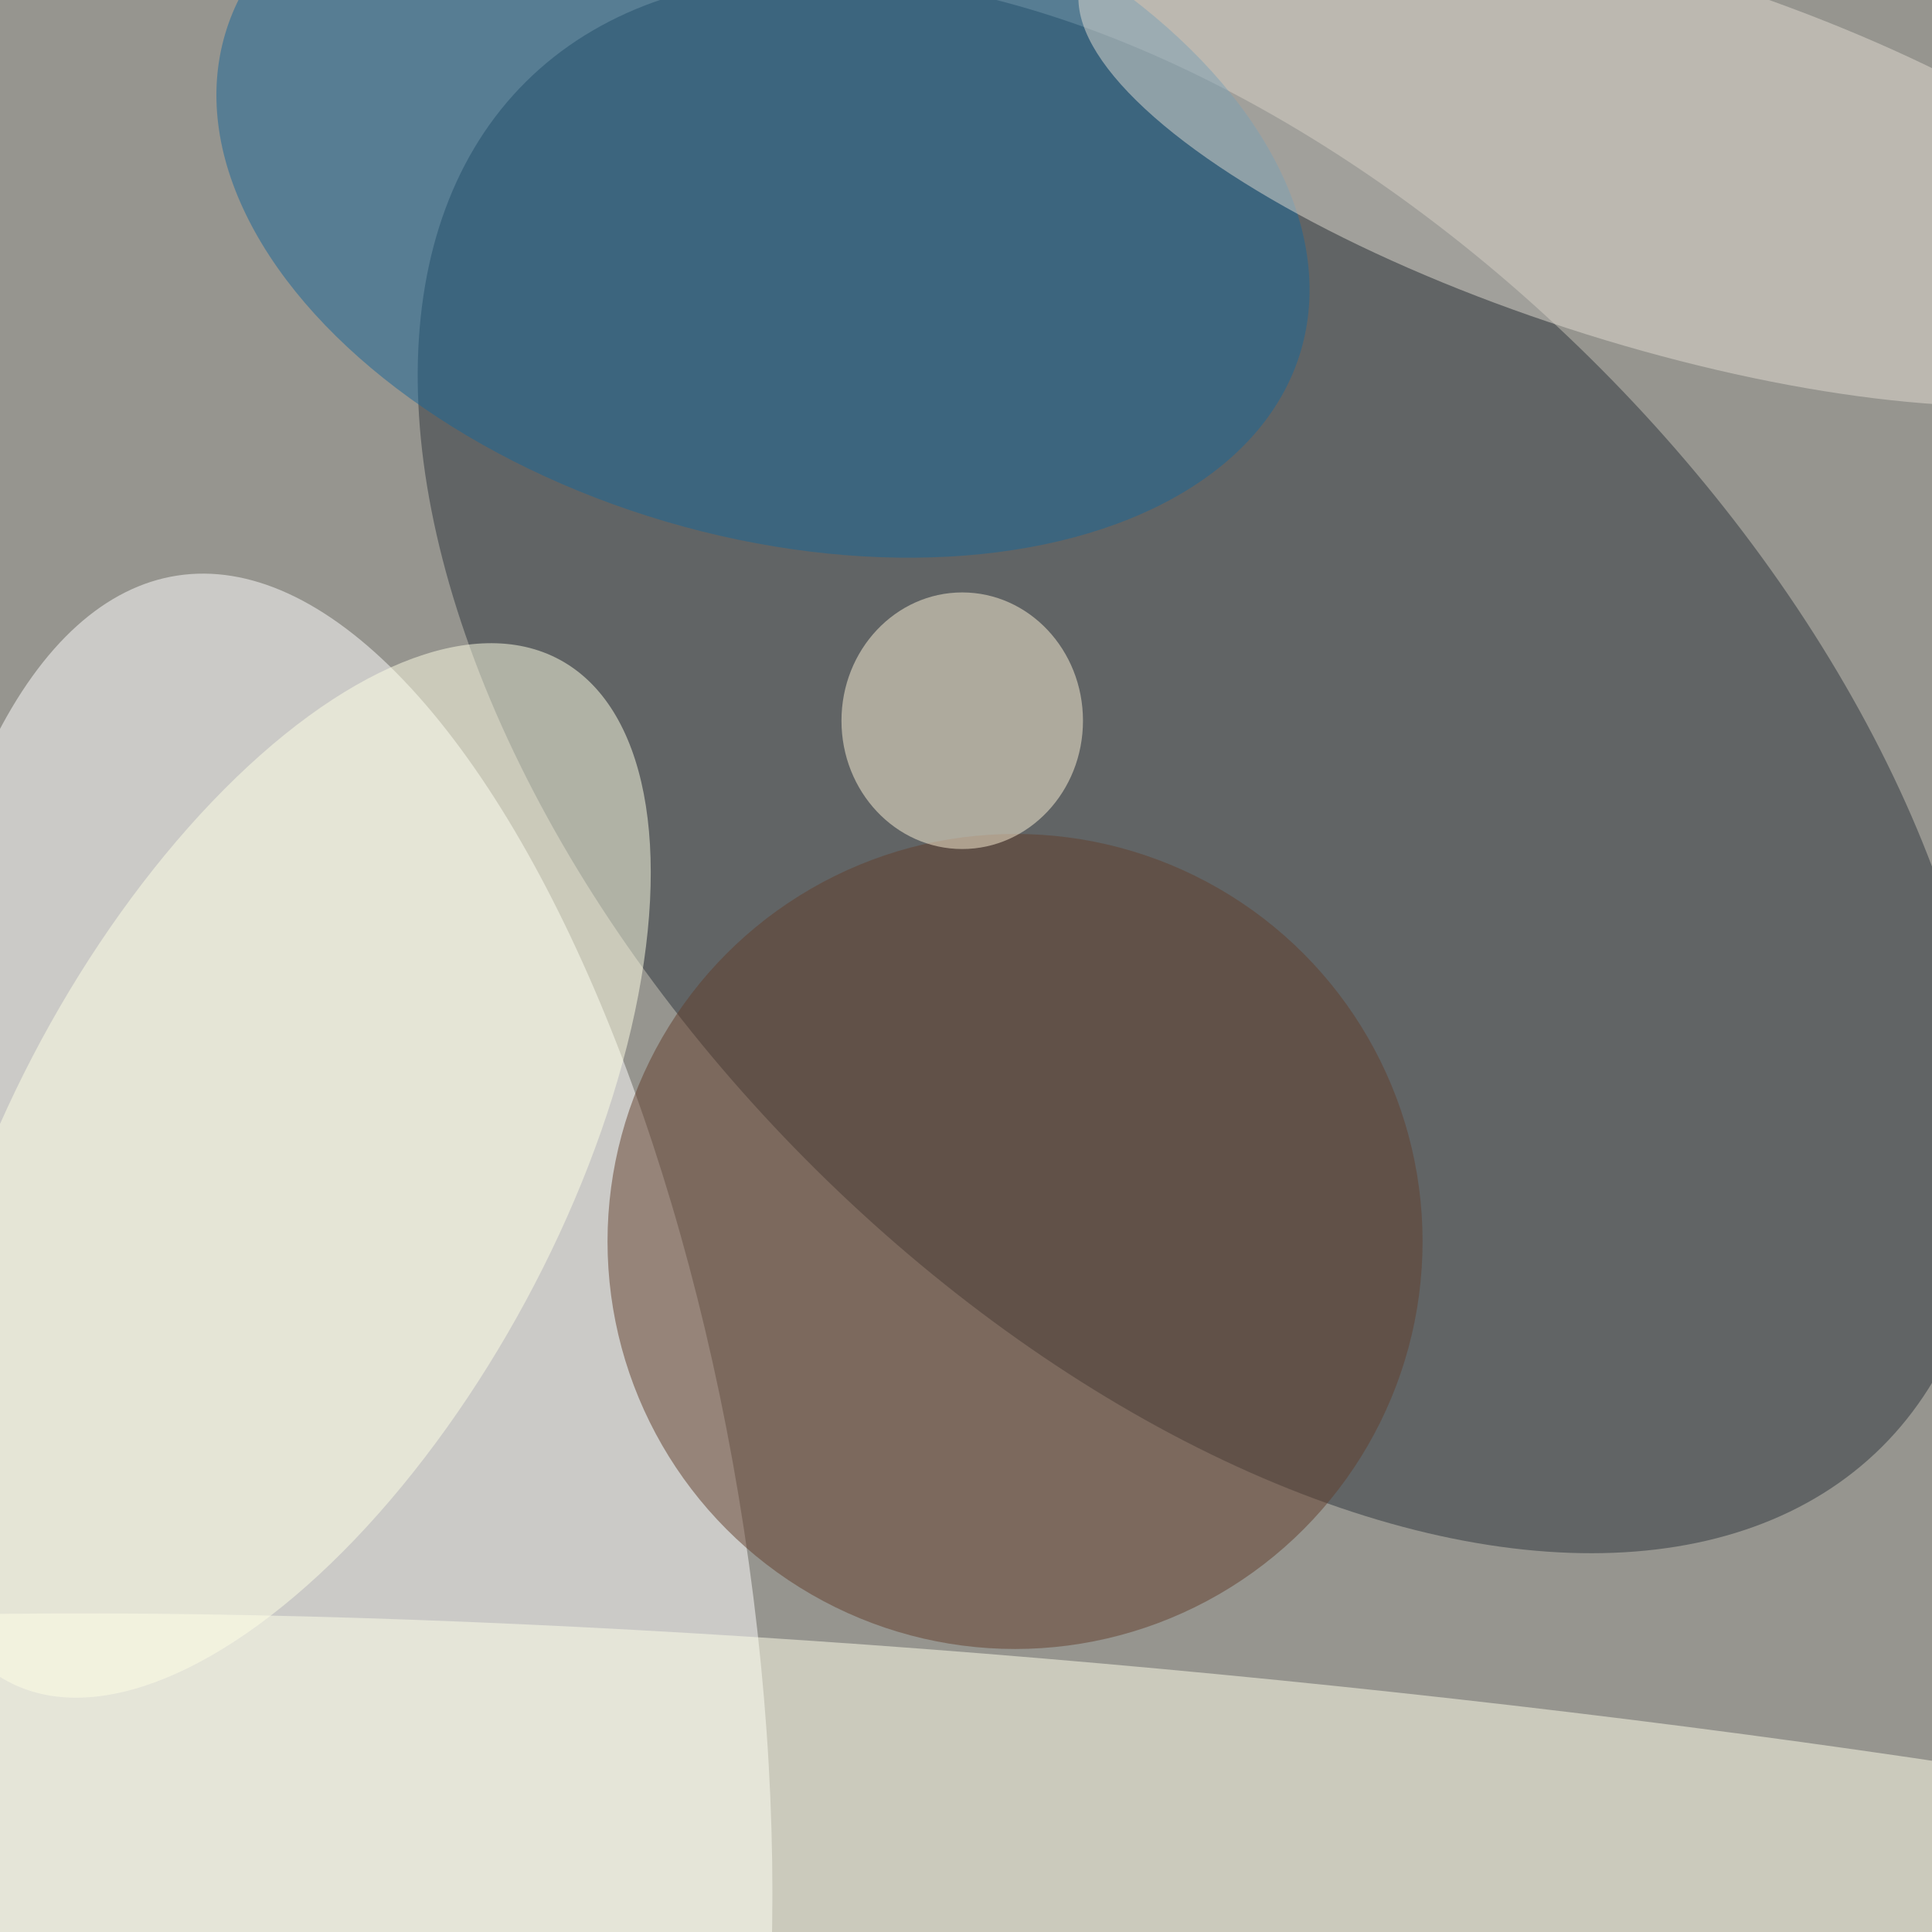<svg xmlns="http://www.w3.org/2000/svg" viewBox="0 0 3072 3072"><filter id="b"><feGaussianBlur stdDeviation="12" /></filter><path fill="#96958f" d="M0 0h3072v3072H0z"/><g filter="url(#b)" transform="matrix(12 0 0 12 6 6)" fill-opacity=".5"><ellipse fill="#fff" rx="1" ry="1" transform="rotate(171.3 13.8 106.9) scale(55.1 136.284)"/><ellipse fill="#2c353d" rx="1" ry="1" transform="matrix(89.826 90.455 -52.715 52.348 159 100.8)"/><ellipse fill="#ffffea" rx="1" ry="1" transform="matrix(-241.973 -23.25 2.829 -29.441 158.2 250.8)"/><ellipse fill="#633e2c" cx="134" cy="164" rx="54" ry="54"/><ellipse fill="#ffffe6" rx="1" ry="1" transform="rotate(-61.6 148.2 46.2) scale(76.935 36.458)"/><ellipse fill="#186798" rx="1" ry="1" transform="matrix(12.828 -43.626 71.279 20.96 100.6 25)"/><ellipse fill="#e2ddd2" rx="1" ry="1" transform="rotate(107.4 101.2 89.8) scale(24.856 77.954)"/><ellipse fill="#fcf0d6" cx="127" cy="95" rx="16" ry="17"/></g></svg>